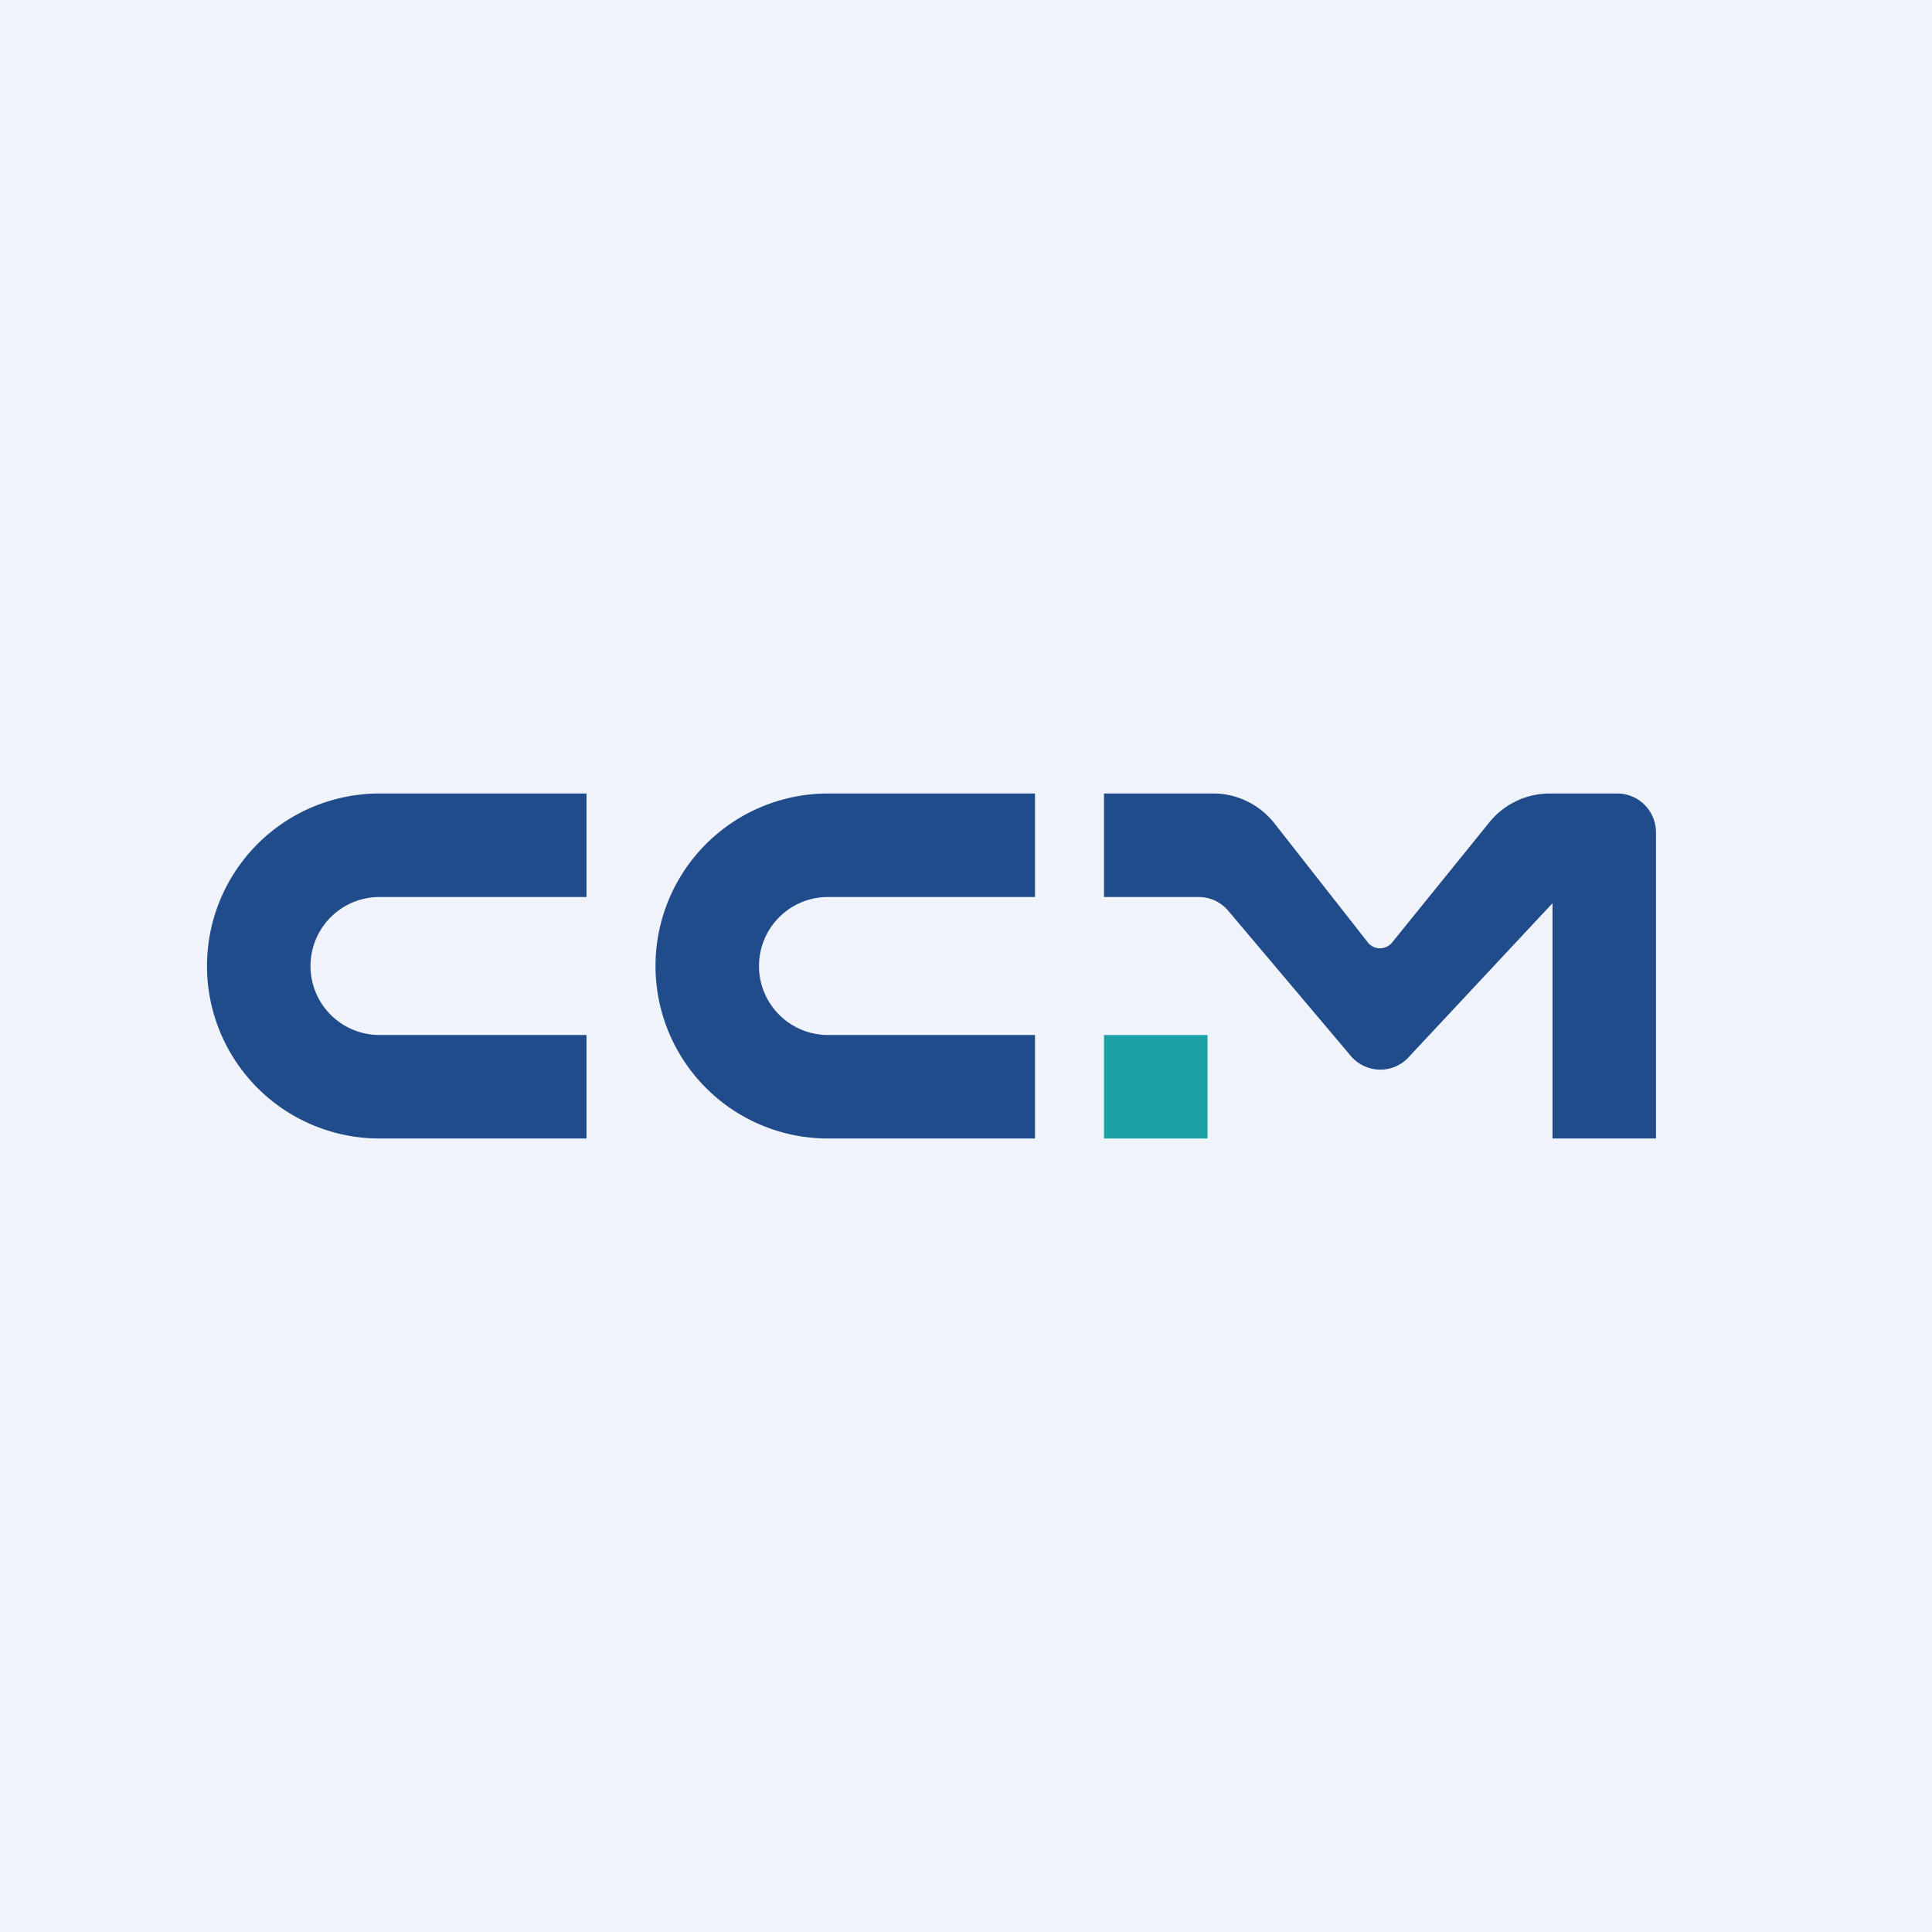 <svg width="56" height="56" viewBox="0 0 56 56" xmlns="http://www.w3.org/2000/svg"><path fill="#F0F3FA" d="M0 0h56v56H0z"/><path d="M11 23a5 5 0 0 0 0 10h6v-3h-6a2 2 0 1 1 0-4h6v-3h-6Zm13 0a5 5 0 0 0 0 10h6v-3h-6a2 2 0 1 1 0-4h6v-3h-6Z" fill="#204C8C"/><path fill="#1BA2A6" d="M32 30h3v3h-3z"/><path d="M48 24.14V33h-3v-6.82l-4.13 4.42a1.12 1.12 0 0 1-1.73-.01l-3.53-4.18a1.12 1.12 0 0 0-.87-.41H32v-3h3.17c.7 0 1.36.33 1.79.89l2.69 3.43a.45.45 0 0 0 .7 0l2.8-3.46a2.25 2.25 0 0 1 1.77-.86h1.95c.63 0 1.13.5 1.13 1.14Z" fill="#204C8C"/></svg>